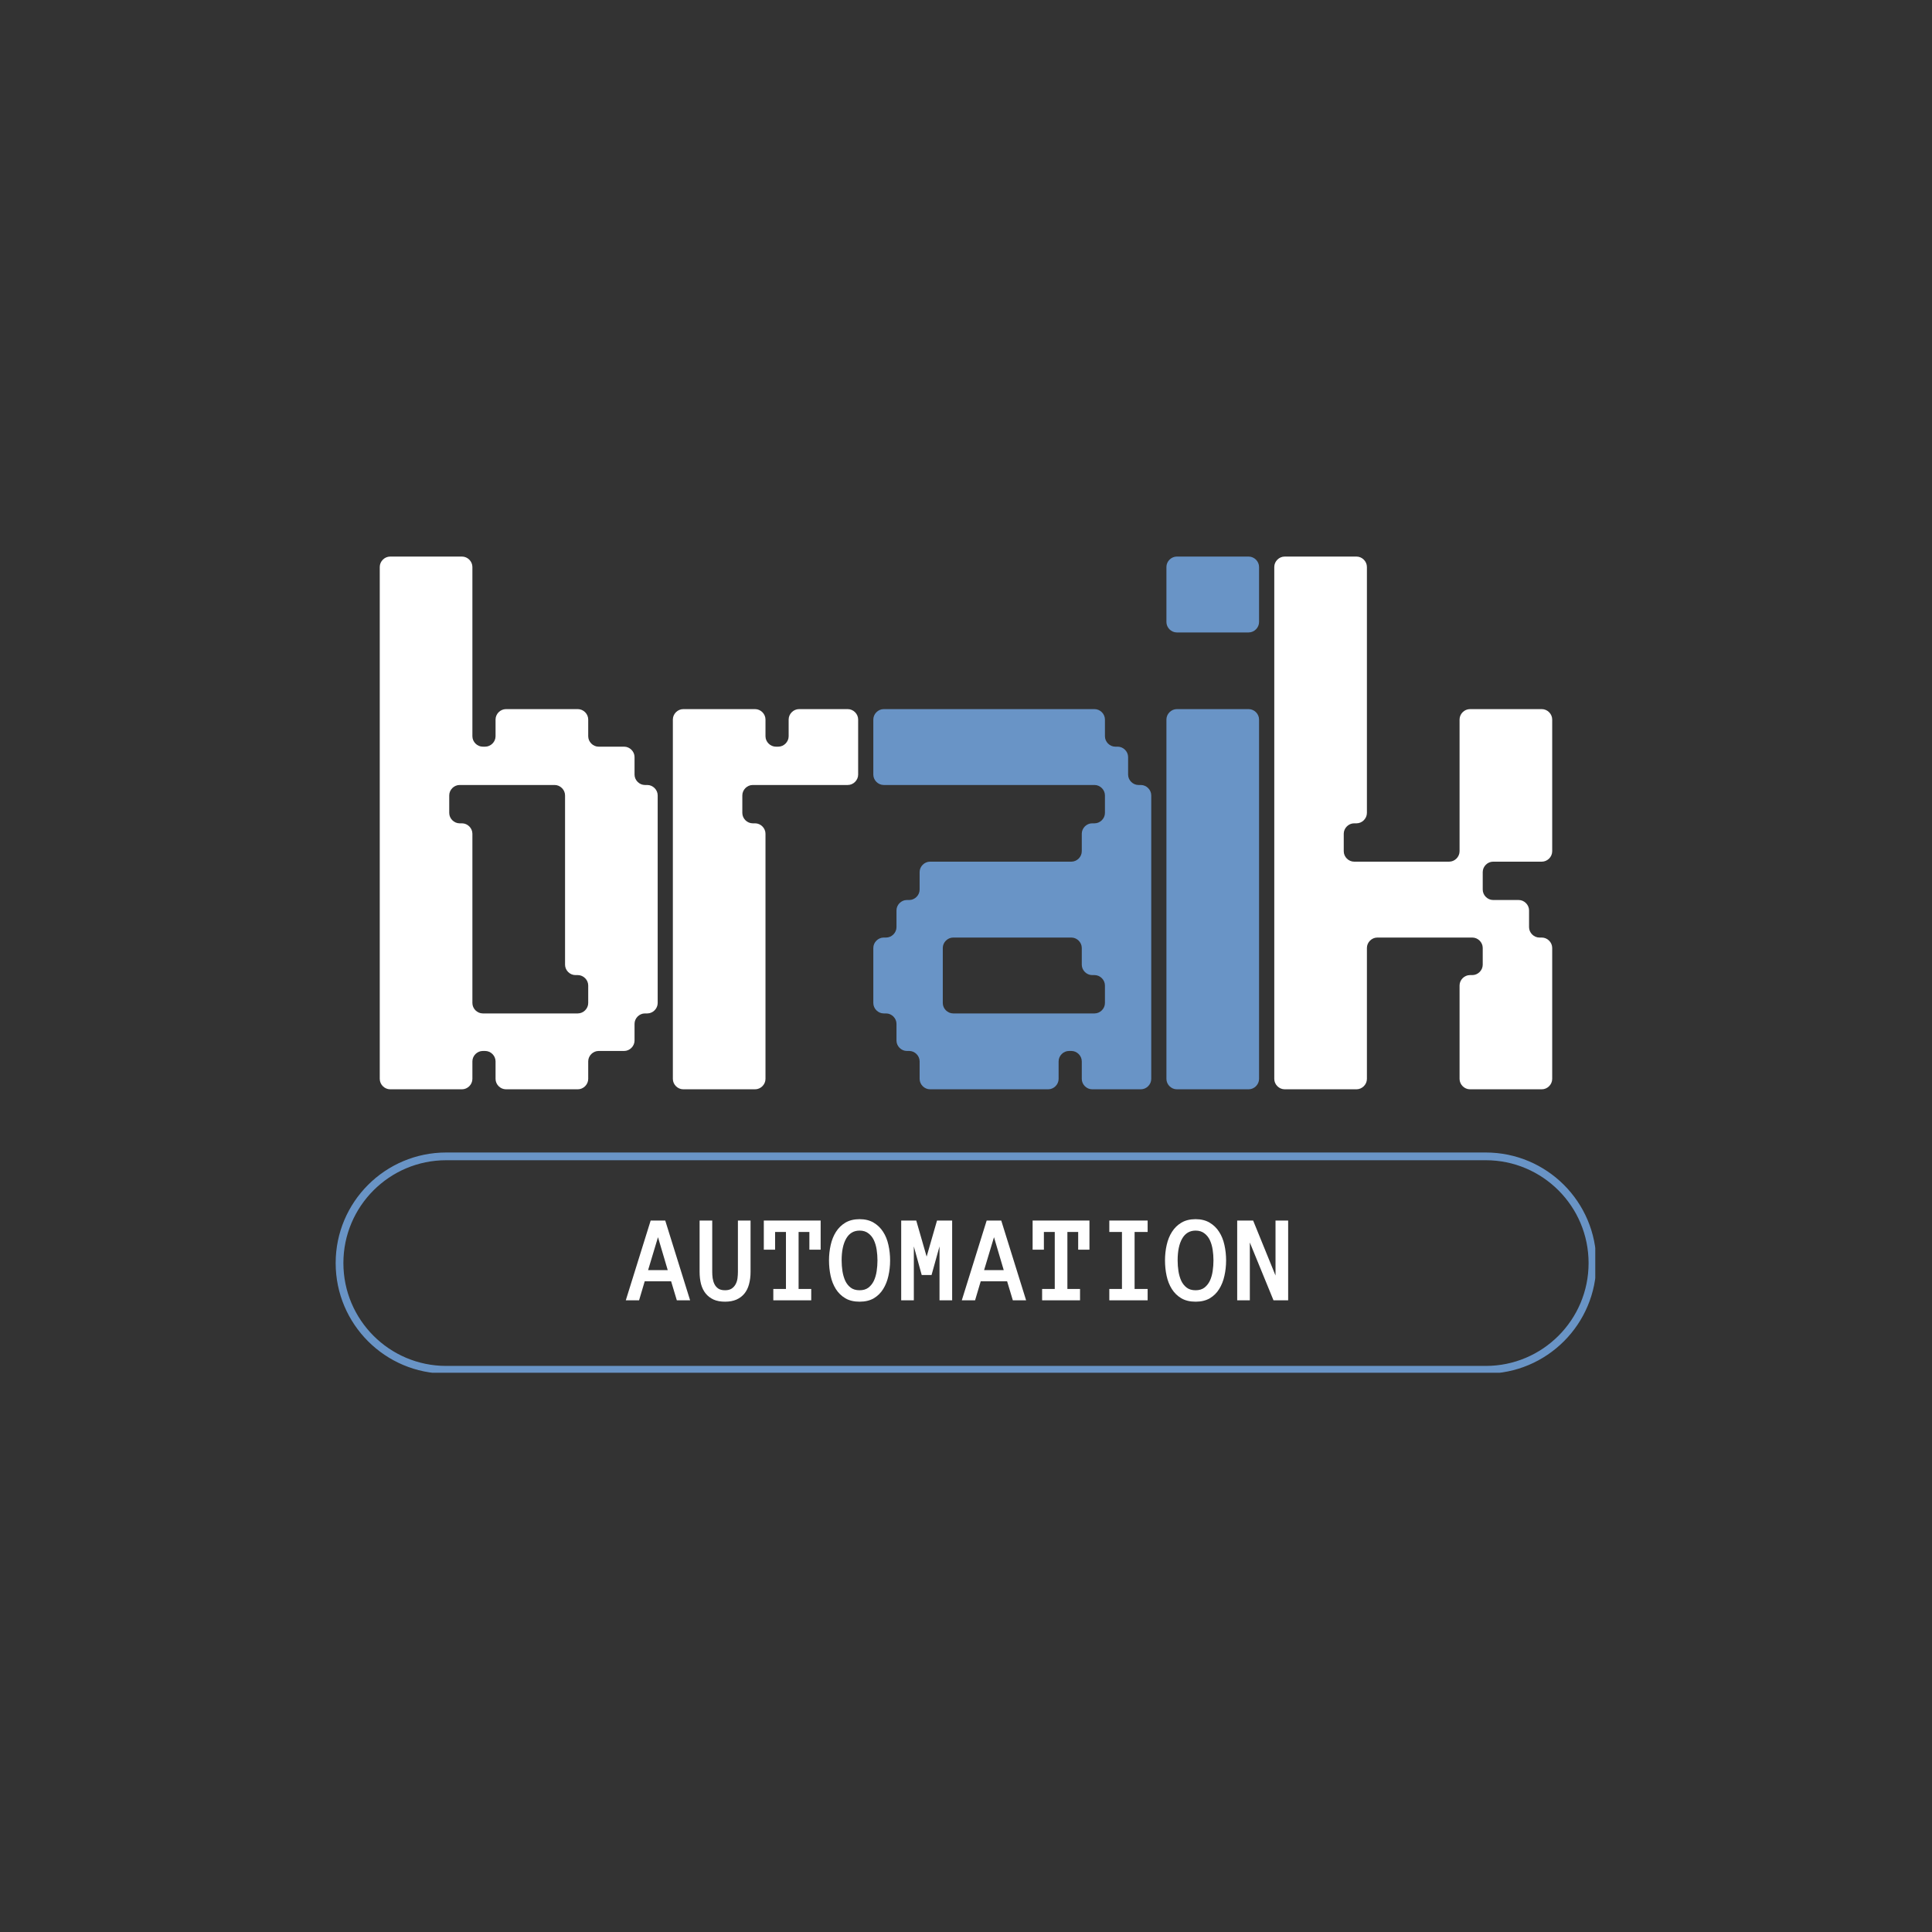 <svg xmlns="http://www.w3.org/2000/svg" xmlns:xlink="http://www.w3.org/1999/xlink" width="500" viewBox="0 0 375 375" height="500" preserveAspectRatio="xMidYMid meet"><rect x="0" y="0" width="375" height="375" fill="#333333" stroke="none"/><defs><g></g><clipPath id="2a6987ef1b"><path d="M 65.152 223.699 L 309.641 223.699 L 309.641 266.449 L 65.152 266.449 Z M 65.152 223.699 " clip-rule="nonzero"></path></clipPath><clipPath id="0bd72e0870"><path d="M 86.613 223.699 L 288.379 223.699 C 300.234 223.699 309.844 233.309 309.844 245.16 C 309.844 257.016 300.234 266.625 288.379 266.625 L 86.613 266.625 C 74.762 266.625 65.152 257.016 65.152 245.16 C 65.152 233.309 74.762 223.699 86.613 223.699 Z M 86.613 223.699 " clip-rule="nonzero"></path></clipPath><clipPath id="6afba391ac"><rect x="0" width="134" y="0" height="25"></rect></clipPath></defs><g fill="#ffffff" fill-opacity="1"><g transform="translate(71.539, 211.432)"><g><path d="M 20.152 -16.742 L 20.152 -49.609 C 20.152 -50.691 19.223 -51.625 18.137 -51.625 L 17.672 -51.625 C 16.586 -51.625 15.656 -52.555 15.656 -53.637 L 15.656 -57.051 C 15.656 -58.133 16.586 -59.066 17.672 -59.066 L 36.121 -59.066 C 37.207 -59.066 38.137 -58.133 38.137 -57.051 L 38.137 -24.184 C 38.137 -23.098 39.066 -22.168 40.152 -22.168 L 40.617 -22.168 C 41.703 -22.168 42.633 -21.238 42.633 -20.152 L 42.633 -16.742 C 42.633 -15.656 41.703 -14.727 40.617 -14.727 L 22.168 -14.727 C 21.082 -14.727 20.152 -15.656 20.152 -16.742 Z M 42.633 -2.016 L 42.633 -5.426 C 42.633 -6.512 43.562 -7.441 44.648 -7.441 L 49.609 -7.441 C 50.691 -7.441 51.625 -8.371 51.625 -9.457 L 51.625 -12.711 C 51.625 -13.797 52.555 -14.727 53.637 -14.727 L 54.105 -14.727 C 55.188 -14.727 56.117 -15.656 56.117 -16.742 L 56.117 -57.051 C 56.117 -58.133 55.188 -59.066 54.105 -59.066 L 53.637 -59.066 C 52.555 -59.066 51.625 -59.996 51.625 -61.078 L 51.625 -64.492 C 51.625 -65.574 50.691 -66.504 49.609 -66.504 L 44.648 -66.504 C 43.562 -66.504 42.633 -67.438 42.633 -68.52 L 42.633 -71.777 C 42.633 -72.863 41.703 -73.793 40.617 -73.793 L 26.664 -73.793 C 25.578 -73.793 24.648 -72.863 24.648 -71.777 L 24.648 -68.52 C 24.648 -67.438 23.719 -66.504 22.633 -66.504 L 22.168 -66.504 C 21.082 -66.504 20.152 -67.438 20.152 -68.52 L 20.152 -101.387 C 20.152 -102.473 19.223 -103.402 18.137 -103.402 L 4.188 -103.402 C 3.102 -103.402 2.172 -102.473 2.172 -101.387 L 2.172 -2.016 C 2.172 -0.93 3.102 0 4.188 0 L 18.137 0 C 19.223 0 20.152 -0.93 20.152 -2.016 L 20.152 -5.426 C 20.152 -6.512 21.082 -7.441 22.168 -7.441 L 22.633 -7.441 C 23.719 -7.441 24.648 -6.512 24.648 -5.426 L 24.648 -2.016 C 24.648 -0.93 25.578 0 26.664 0 L 40.617 0 C 41.703 0 42.633 -0.93 42.633 -2.016 Z M 42.633 -2.016 "></path></g></g></g><g fill="#ffffff" fill-opacity="1"><g transform="translate(128.429, 211.432)"><g><path d="M 4.188 0 L 18.137 0 C 19.223 0 20.152 -0.93 20.152 -2.016 L 20.152 -49.609 C 20.152 -50.691 19.223 -51.625 18.137 -51.625 L 17.672 -51.625 C 16.586 -51.625 15.656 -52.555 15.656 -53.637 L 15.656 -57.051 C 15.656 -58.133 16.586 -59.066 17.672 -59.066 L 36.121 -59.066 C 37.207 -59.066 38.137 -59.996 38.137 -61.078 L 38.137 -71.777 C 38.137 -72.863 37.207 -73.793 36.121 -73.793 L 26.664 -73.793 C 25.578 -73.793 24.648 -72.863 24.648 -71.777 L 24.648 -68.52 C 24.648 -67.438 23.719 -66.504 22.633 -66.504 L 22.168 -66.504 C 21.082 -66.504 20.152 -67.438 20.152 -68.52 L 20.152 -71.777 C 20.152 -72.863 19.223 -73.793 18.137 -73.793 L 4.188 -73.793 C 3.102 -73.793 2.172 -72.863 2.172 -71.777 L 2.172 -2.016 C 2.172 -0.93 3.102 0 4.188 0 Z M 4.188 0 "></path></g></g></g><g fill="#6994c6" fill-opacity="1"><g transform="translate(167.339, 211.432)"><g><path d="M 15.656 -16.742 L 15.656 -27.438 C 15.656 -28.523 16.586 -29.453 17.672 -29.453 L 40.617 -29.453 C 41.703 -29.453 42.633 -28.523 42.633 -27.438 L 42.633 -24.184 C 42.633 -23.098 43.562 -22.168 44.648 -22.168 L 45.113 -22.168 C 46.199 -22.168 47.129 -21.238 47.129 -20.152 L 47.129 -16.742 C 47.129 -15.656 46.199 -14.727 45.113 -14.727 L 17.672 -14.727 C 16.586 -14.727 15.656 -15.656 15.656 -16.742 Z M 13.176 0 L 36.121 0 C 37.207 0 38.137 -0.93 38.137 -2.016 L 38.137 -5.426 C 38.137 -6.512 39.066 -7.441 40.152 -7.441 L 40.617 -7.441 C 41.703 -7.441 42.633 -6.512 42.633 -5.426 L 42.633 -2.016 C 42.633 -0.93 43.562 0 44.648 0 L 54.105 0 C 55.188 0 56.117 -0.93 56.117 -2.016 L 56.117 -57.051 C 56.117 -58.133 55.188 -59.066 54.105 -59.066 L 53.637 -59.066 C 52.555 -59.066 51.625 -59.996 51.625 -61.078 L 51.625 -64.492 C 51.625 -65.574 50.691 -66.504 49.609 -66.504 L 49.145 -66.504 C 48.059 -66.504 47.129 -67.438 47.129 -68.52 L 47.129 -71.777 C 47.129 -72.863 46.199 -73.793 45.113 -73.793 L 4.188 -73.793 C 3.102 -73.793 2.172 -72.863 2.172 -71.777 L 2.172 -61.078 C 2.172 -59.996 3.102 -59.066 4.188 -59.066 L 45.113 -59.066 C 46.199 -59.066 47.129 -58.133 47.129 -57.051 L 47.129 -53.637 C 47.129 -52.555 46.199 -51.625 45.113 -51.625 L 44.648 -51.625 C 43.562 -51.625 42.633 -50.691 42.633 -49.609 L 42.633 -46.199 C 42.633 -45.113 41.703 -44.184 40.617 -44.184 L 13.176 -44.184 C 12.094 -44.184 11.16 -43.254 11.16 -42.168 L 11.16 -38.758 C 11.16 -37.672 10.23 -36.742 9.145 -36.742 L 8.68 -36.742 C 7.598 -36.742 6.668 -35.812 6.668 -34.727 L 6.668 -31.469 C 6.668 -30.387 5.734 -29.453 4.652 -29.453 L 4.188 -29.453 C 3.102 -29.453 2.172 -28.523 2.172 -27.438 L 2.172 -16.742 C 2.172 -15.656 3.102 -14.727 4.188 -14.727 L 4.652 -14.727 C 5.734 -14.727 6.668 -13.797 6.668 -12.711 L 6.668 -9.457 C 6.668 -8.371 7.598 -7.441 8.68 -7.441 L 9.145 -7.441 C 10.23 -7.441 11.16 -6.512 11.16 -5.426 L 11.16 -2.016 C 11.16 -0.93 12.094 0 13.176 0 Z M 13.176 0 "></path></g></g></g><g fill="#6994c6" fill-opacity="1"><g transform="translate(224.23, 211.432)"><g><path d="M 20.152 -90.691 L 20.152 -101.387 C 20.152 -102.473 19.223 -103.402 18.137 -103.402 L 4.188 -103.402 C 3.102 -103.402 2.172 -102.473 2.172 -101.387 L 2.172 -90.691 C 2.172 -89.605 3.102 -88.676 4.188 -88.676 L 18.137 -88.676 C 19.223 -88.676 20.152 -89.605 20.152 -90.691 Z M 20.152 -2.016 L 20.152 -71.777 C 20.152 -72.863 19.223 -73.793 18.137 -73.793 L 4.188 -73.793 C 3.102 -73.793 2.172 -72.863 2.172 -71.777 L 2.172 -2.016 C 2.172 -0.93 3.102 0 4.188 0 L 18.137 0 C 19.223 0 20.152 -0.93 20.152 -2.016 Z M 20.152 -2.016 "></path></g></g></g><g fill="#ffffff" fill-opacity="1"><g transform="translate(245.164, 211.432)"><g><path d="M 4.188 0 L 18.137 0 C 19.223 0 20.152 -0.93 20.152 -2.016 L 20.152 -27.438 C 20.152 -28.523 21.082 -29.453 22.168 -29.453 L 40.617 -29.453 C 41.703 -29.453 42.633 -28.523 42.633 -27.438 L 42.633 -24.184 C 42.633 -23.098 41.703 -22.168 40.617 -22.168 L 40.152 -22.168 C 39.066 -22.168 38.137 -21.238 38.137 -20.152 L 38.137 -2.016 C 38.137 -0.93 39.066 0 40.152 0 L 54.105 0 C 55.188 0 56.117 -0.93 56.117 -2.016 L 56.117 -27.438 C 56.117 -28.523 55.188 -29.453 54.105 -29.453 L 53.637 -29.453 C 52.555 -29.453 51.625 -30.387 51.625 -31.469 L 51.625 -34.727 C 51.625 -35.812 50.691 -36.742 49.609 -36.742 L 44.648 -36.742 C 43.562 -36.742 42.633 -37.672 42.633 -38.758 L 42.633 -42.168 C 42.633 -43.254 43.562 -44.184 44.648 -44.184 L 54.105 -44.184 C 55.188 -44.184 56.117 -45.113 56.117 -46.199 L 56.117 -71.777 C 56.117 -72.863 55.188 -73.793 54.105 -73.793 L 40.152 -73.793 C 39.066 -73.793 38.137 -72.863 38.137 -71.777 L 38.137 -46.199 C 38.137 -45.113 37.207 -44.184 36.121 -44.184 L 17.672 -44.184 C 16.586 -44.184 15.656 -45.113 15.656 -46.199 L 15.656 -49.609 C 15.656 -50.691 16.586 -51.625 17.672 -51.625 L 18.137 -51.625 C 19.223 -51.625 20.152 -52.555 20.152 -53.637 L 20.152 -101.387 C 20.152 -102.473 19.223 -103.402 18.137 -103.402 L 4.188 -103.402 C 3.102 -103.402 2.172 -102.473 2.172 -101.387 L 2.172 -2.016 C 2.172 -0.93 3.102 0 4.188 0 Z M 4.188 0 "></path></g></g></g><g clip-path="url(#2a6987ef1b)"><g clip-path="url(#0bd72e0870)"><path stroke-linecap="butt" transform="matrix(0.75, 0, 0, 0.75, 65.152, 223.698)" fill="none" stroke-linejoin="miter" d="M 28.615 0.001 L 297.636 0.001 C 313.443 0.001 326.256 12.814 326.256 28.616 C 326.256 44.423 313.443 57.235 297.636 57.235 L 28.615 57.235 C 12.813 57.235 0 44.423 0 28.616 C 0 12.814 12.813 0.001 28.615 0.001 Z M 28.615 0.001 " stroke="#6994c6" stroke-width="4" stroke-opacity="1" stroke-miterlimit="4"></path></g></g><g transform="matrix(1, 0, 0, 1, 120, 233)"><g clip-path="url(#6afba391ac)"><g fill="#ffffff" fill-opacity="1"><g transform="translate(2.169, 19.39)"><g><path d="M 9.203 0 L 8.094 -3.688 L 2.969 -3.688 L 1.875 0 L -0.703 0 L 4.125 -15.484 L 6.953 -15.484 L 11.781 0 Z M 3.625 -5.859 L 7.438 -5.859 L 5.547 -12.25 Z M 3.625 -5.859 "></path></g></g></g><g fill="#ffffff" fill-opacity="1"><g transform="translate(15.213, 19.39)"><g><path d="M 10.469 -5.516 C 10.469 -4.641 10.367 -3.844 10.172 -3.125 C 9.984 -2.414 9.688 -1.812 9.281 -1.312 C 8.875 -0.812 8.359 -0.422 7.734 -0.141 C 7.109 0.129 6.367 0.266 5.516 0.266 C 4.648 0.266 3.91 0.129 3.297 -0.141 C 2.691 -0.422 2.18 -0.812 1.766 -1.312 C 1.359 -1.812 1.055 -2.422 0.859 -3.141 C 0.672 -3.859 0.578 -4.66 0.578 -5.547 L 0.578 -15.484 L 3.031 -15.484 L 3.031 -5.516 C 3.031 -5.129 3.055 -4.727 3.109 -4.312 C 3.172 -3.895 3.285 -3.508 3.453 -3.156 C 3.629 -2.801 3.879 -2.508 4.203 -2.281 C 4.535 -2.062 4.973 -1.953 5.516 -1.953 C 6.047 -1.953 6.477 -2.062 6.812 -2.281 C 7.145 -2.508 7.398 -2.797 7.578 -3.141 C 7.766 -3.492 7.883 -3.879 7.938 -4.297 C 7.988 -4.723 8.016 -5.129 8.016 -5.516 L 8.016 -15.484 L 10.469 -15.484 Z M 10.469 -5.516 "></path></g></g></g><g fill="#ffffff" fill-opacity="1"><g transform="translate(28.256, 19.39)"><g><path d="M 11.031 -9.828 L 8.844 -9.828 L 8.844 -13.266 L 6.75 -13.266 L 6.75 -2.203 L 9.203 -2.203 L 9.203 0 L 1.844 0 L 1.844 -2.203 L 4.297 -2.203 L 4.297 -13.266 L 2.188 -13.266 L 2.188 -9.828 L 0 -9.828 L 0 -15.484 L 11.031 -15.484 Z M 11.031 -9.828 "></path></g></g></g><g fill="#ffffff" fill-opacity="1"><g transform="translate(41.3, 19.39)"><g><path d="M -0.391 -7.75 C -0.391 -8.781 -0.281 -9.781 -0.062 -10.75 C 0.156 -11.719 0.5 -12.566 0.969 -13.297 C 1.438 -14.035 2.047 -14.629 2.797 -15.078 C 3.555 -15.523 4.473 -15.75 5.547 -15.75 C 6.609 -15.75 7.516 -15.523 8.266 -15.078 C 9.023 -14.629 9.641 -14.035 10.109 -13.297 C 10.586 -12.566 10.93 -11.719 11.141 -10.75 C 11.359 -9.781 11.469 -8.781 11.469 -7.75 C 11.469 -6.707 11.359 -5.707 11.141 -4.75 C 10.93 -3.789 10.594 -2.938 10.125 -2.188 C 9.664 -1.438 9.055 -0.836 8.297 -0.391 C 7.547 0.047 6.629 0.266 5.547 0.266 C 4.461 0.266 3.539 0.047 2.781 -0.391 C 2.031 -0.836 1.414 -1.438 0.938 -2.188 C 0.469 -2.938 0.129 -3.789 -0.078 -4.75 C -0.285 -5.707 -0.391 -6.707 -0.391 -7.75 Z M 2.062 -7.75 C 2.062 -7.051 2.113 -6.352 2.219 -5.656 C 2.332 -4.957 2.516 -4.332 2.766 -3.781 C 3.023 -3.238 3.379 -2.797 3.828 -2.453 C 4.273 -2.117 4.848 -1.953 5.547 -1.953 C 6.234 -1.953 6.801 -2.117 7.25 -2.453 C 7.695 -2.797 8.051 -3.238 8.312 -3.781 C 8.57 -4.332 8.754 -4.957 8.859 -5.656 C 8.961 -6.352 9.016 -7.051 9.016 -7.75 C 9.016 -8.445 8.961 -9.141 8.859 -9.828 C 8.754 -10.516 8.57 -11.133 8.312 -11.688 C 8.051 -12.238 7.691 -12.68 7.234 -13.016 C 6.785 -13.359 6.223 -13.531 5.547 -13.531 C 4.41 -13.531 3.547 -13.02 2.953 -12 C 2.359 -10.977 2.062 -9.562 2.062 -7.75 Z M 2.062 -7.75 "></path></g></g></g><g fill="#ffffff" fill-opacity="1"><g transform="translate(54.343, 19.39)"><g><path d="M 10.469 0 L 8.016 0 L 8.016 -10.469 L 6.469 -4.906 L 4.562 -4.906 L 3.031 -10.469 L 3.031 0 L 0.578 0 L 0.578 -15.484 L 3.5 -15.484 L 5.516 -8.484 L 7.531 -15.484 L 10.469 -15.484 Z M 10.469 0 "></path></g></g></g><g fill="#ffffff" fill-opacity="1"><g transform="translate(67.387, 19.39)"><g><path d="M 9.203 0 L 8.094 -3.688 L 2.969 -3.688 L 1.875 0 L -0.703 0 L 4.125 -15.484 L 6.953 -15.484 L 11.781 0 Z M 3.625 -5.859 L 7.438 -5.859 L 5.547 -12.25 Z M 3.625 -5.859 "></path></g></g></g><g fill="#ffffff" fill-opacity="1"><g transform="translate(80.43, 19.39)"><g><path d="M 11.031 -9.828 L 8.844 -9.828 L 8.844 -13.266 L 6.75 -13.266 L 6.75 -2.203 L 9.203 -2.203 L 9.203 0 L 1.844 0 L 1.844 -2.203 L 4.297 -2.203 L 4.297 -13.266 L 2.188 -13.266 L 2.188 -9.828 L 0 -9.828 L 0 -15.484 L 11.031 -15.484 Z M 11.031 -9.828 "></path></g></g></g><g fill="#ffffff" fill-opacity="1"><g transform="translate(93.474, 19.39)"><g><path d="M 9.281 0 L 1.844 0 L 1.844 -2.203 L 4.297 -2.203 L 4.297 -13.266 L 1.844 -13.266 L 1.844 -15.484 L 9.281 -15.484 L 9.281 -13.266 L 6.75 -13.266 L 6.75 -2.203 L 9.281 -2.203 Z M 9.281 0 "></path></g></g></g><g fill="#ffffff" fill-opacity="1"><g transform="translate(106.517, 19.39)"><g><path d="M -0.391 -7.75 C -0.391 -8.781 -0.281 -9.781 -0.062 -10.75 C 0.156 -11.719 0.5 -12.566 0.969 -13.297 C 1.438 -14.035 2.047 -14.629 2.797 -15.078 C 3.555 -15.523 4.473 -15.75 5.547 -15.75 C 6.609 -15.75 7.516 -15.523 8.266 -15.078 C 9.023 -14.629 9.641 -14.035 10.109 -13.297 C 10.586 -12.566 10.93 -11.719 11.141 -10.75 C 11.359 -9.781 11.469 -8.781 11.469 -7.75 C 11.469 -6.707 11.359 -5.707 11.141 -4.75 C 10.93 -3.789 10.594 -2.938 10.125 -2.188 C 9.664 -1.438 9.055 -0.836 8.297 -0.391 C 7.547 0.047 6.629 0.266 5.547 0.266 C 4.461 0.266 3.539 0.047 2.781 -0.391 C 2.031 -0.836 1.414 -1.438 0.938 -2.188 C 0.469 -2.938 0.129 -3.789 -0.078 -4.75 C -0.285 -5.707 -0.391 -6.707 -0.391 -7.75 Z M 2.062 -7.75 C 2.062 -7.051 2.113 -6.352 2.219 -5.656 C 2.332 -4.957 2.516 -4.332 2.766 -3.781 C 3.023 -3.238 3.379 -2.797 3.828 -2.453 C 4.273 -2.117 4.848 -1.953 5.547 -1.953 C 6.234 -1.953 6.801 -2.117 7.25 -2.453 C 7.695 -2.797 8.051 -3.238 8.312 -3.781 C 8.57 -4.332 8.754 -4.957 8.859 -5.656 C 8.961 -6.352 9.016 -7.051 9.016 -7.75 C 9.016 -8.445 8.961 -9.141 8.859 -9.828 C 8.754 -10.516 8.57 -11.133 8.312 -11.688 C 8.051 -12.238 7.691 -12.68 7.234 -13.016 C 6.785 -13.359 6.223 -13.531 5.547 -13.531 C 4.41 -13.531 3.547 -13.02 2.953 -12 C 2.359 -10.977 2.062 -9.562 2.062 -7.75 Z M 2.062 -7.75 "></path></g></g></g><g fill="#ffffff" fill-opacity="1"><g transform="translate(119.561, 19.39)"><g><path d="M 10.469 0 L 7.625 0 L 3.031 -11.219 L 3.031 0 L 0.578 0 L 0.578 -15.484 L 3.672 -15.484 L 8.016 -4.812 L 8.016 -15.484 L 10.469 -15.484 Z M 10.469 0 "></path></g></g></g></g></g></svg>